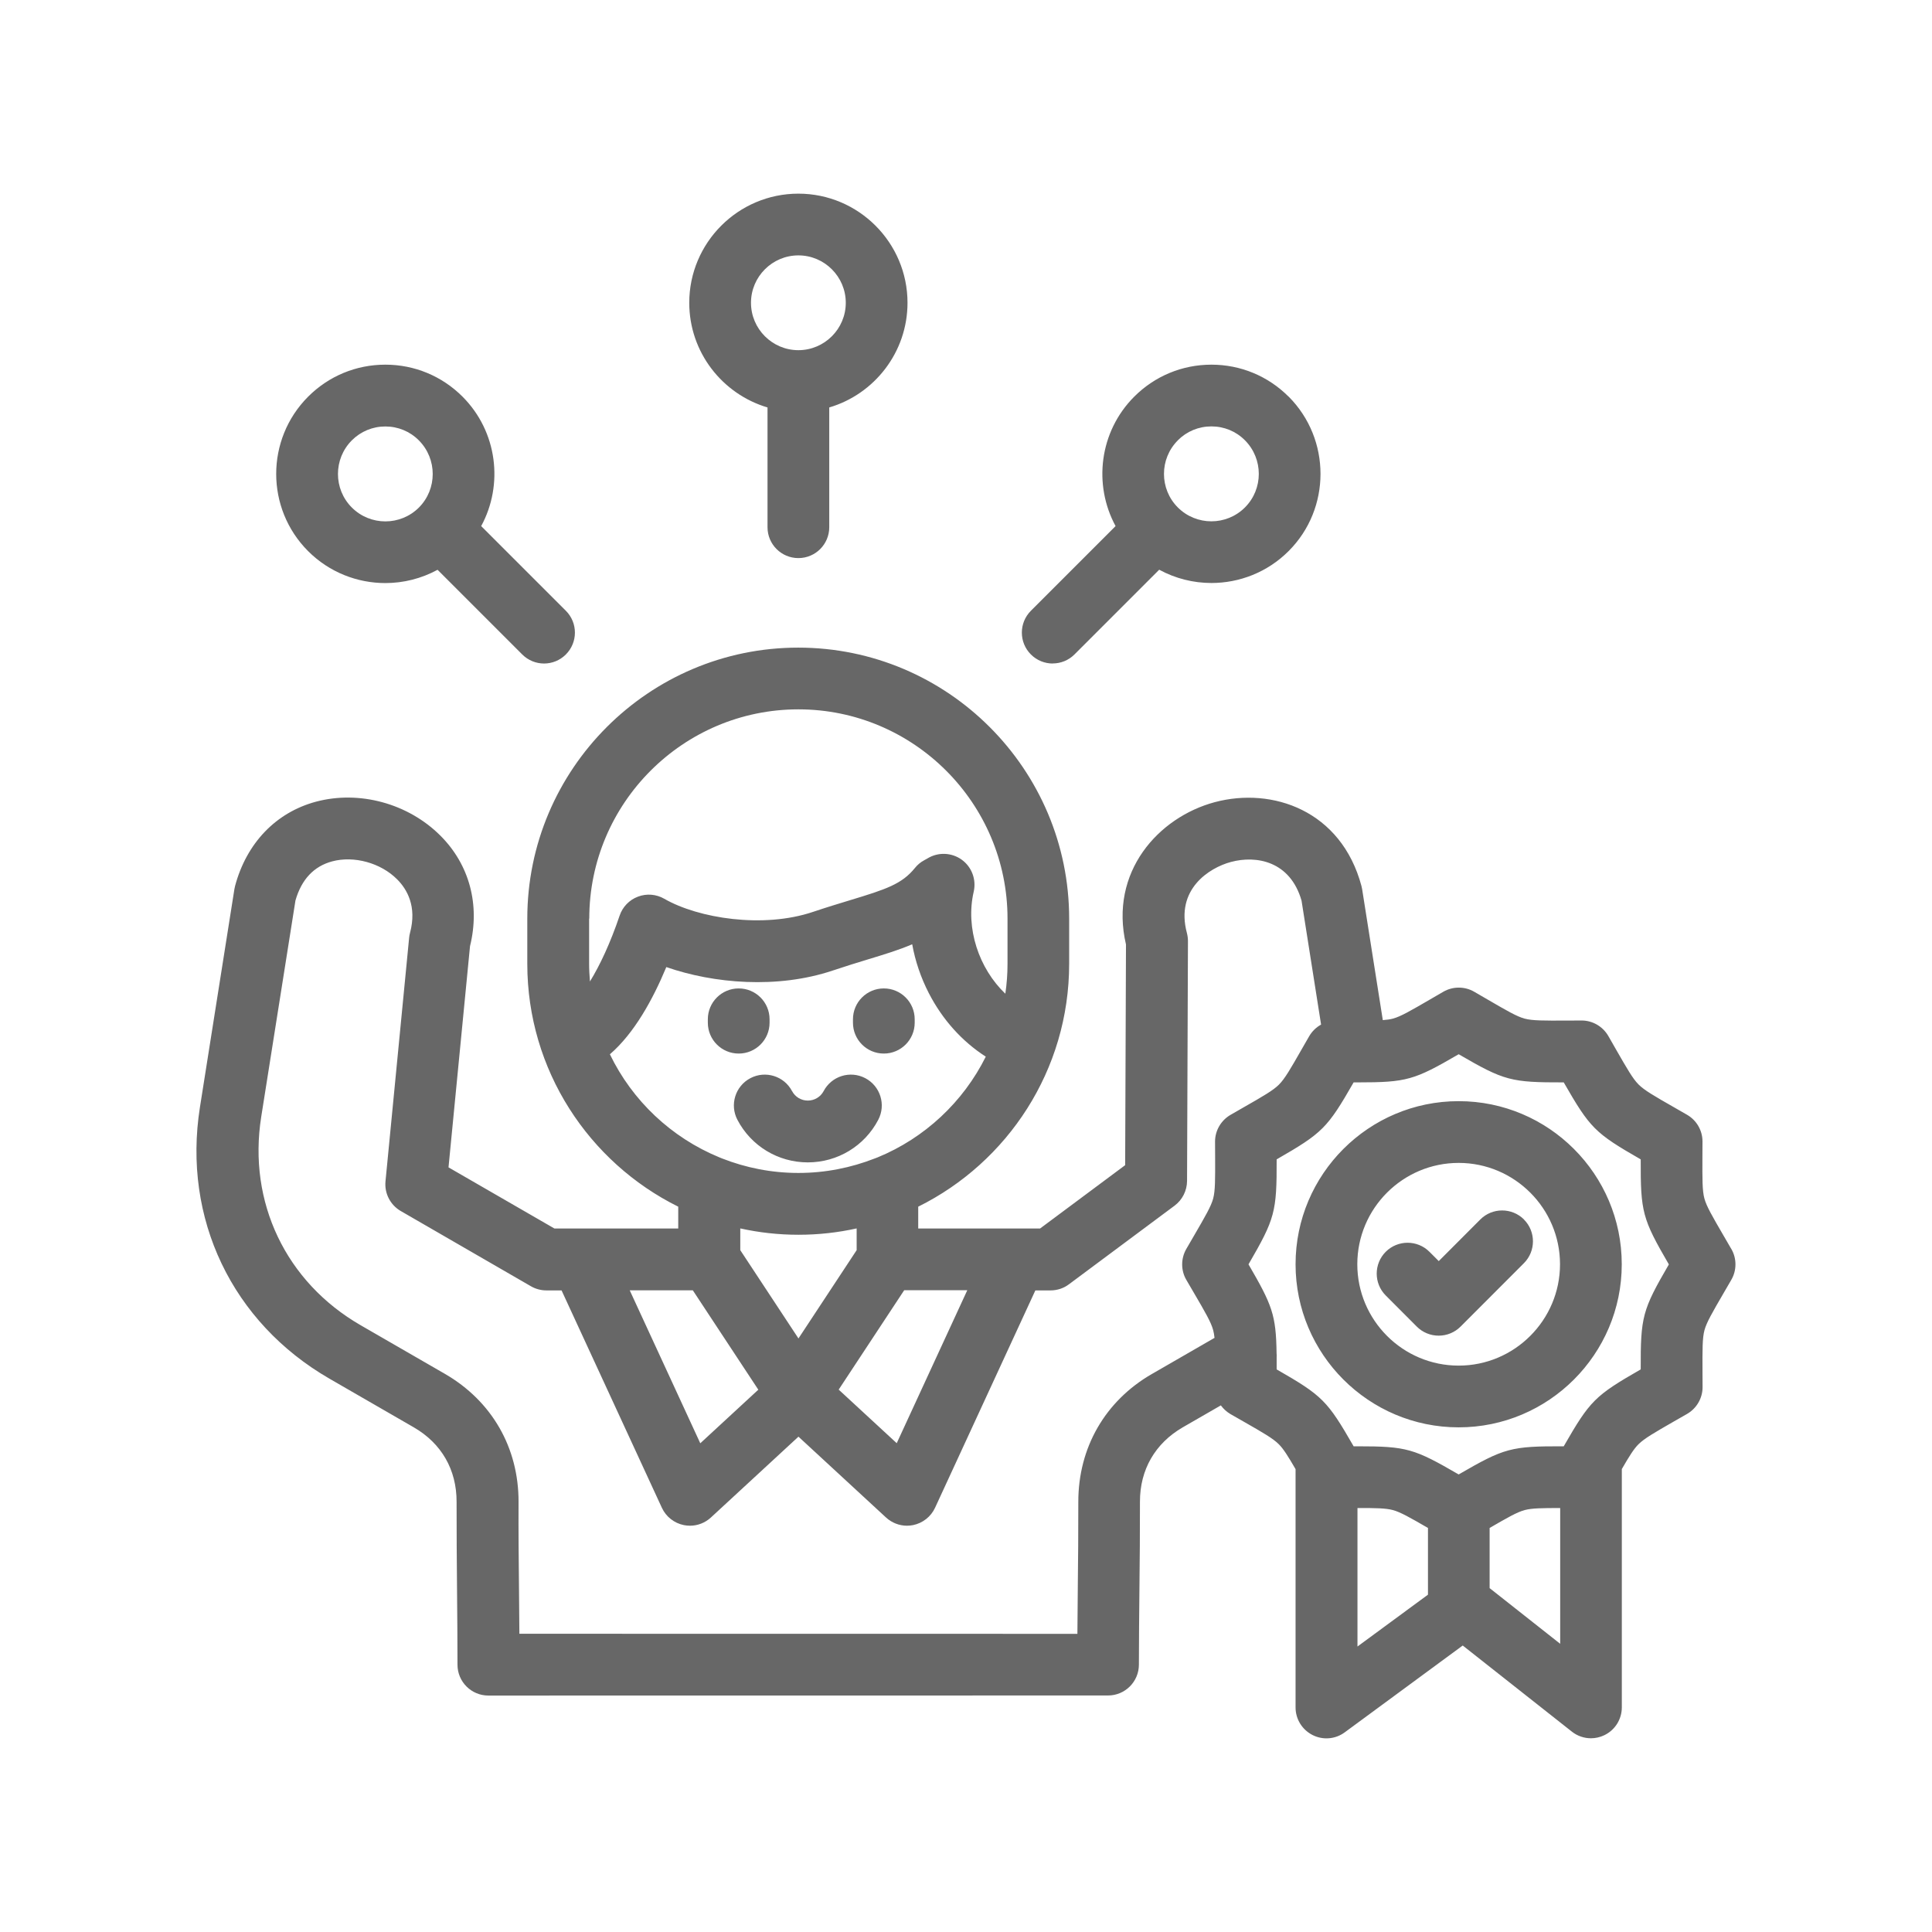 <?xml version="1.0" encoding="UTF-8"?>
<svg width="1200pt" height="1200pt" version="1.1" viewBox="0 0 1200 1200" xmlns="http://www.w3.org/2000/svg">
 <path d="m906 683.95c-55.875 0-101.3 45.422-101.3 101.3s45.422 101.3 101.3 101.3 101.3-45.422 101.3-101.3-45.422-101.3-101.3-101.3zm0 164.26c-34.734 0-62.953-28.266-62.953-62.953 0-34.734 28.266-62.953 62.953-62.953s62.953 28.266 62.953 62.953-28.266 62.953-62.953 62.953zm-252.14-436.13c4.922 0 9.797-1.875 13.547-5.625l52.594-52.594c10.078 5.484 21.234 8.25 32.438 8.25 17.344 0 34.734-6.609 47.953-19.828 26.391-26.391 26.391-69.422 0.047-95.906h-0.047c-12.797-12.797-29.812-19.875-47.953-19.875s-35.156 7.078-47.953 19.875c-21.703 21.75-25.547 54.656-11.578 80.391l-52.594 52.594c-7.5 7.5-7.5 19.641 0 27.141 3.75 3.75 8.672 5.625 13.547 5.625zm77.719-138.61c5.578-5.578 12.938-8.625 20.859-8.625 7.875 0 15.281 3.047 20.812 8.625 11.484 11.531 11.484 30.234 0 41.719s-30.188 11.484-41.672 0-11.484-30.188 0-41.672zm-254.86-20.391v74.391c0 10.594 8.578 19.172 19.172 19.172s19.172-8.578 19.172-19.172v-74.391c28.078-8.297 48.609-34.312 48.609-65.016 0-37.359-30.422-67.781-67.781-67.781s-67.781 30.422-67.781 67.781c0 30.75 20.578 56.719 48.609 65.016zm19.172-94.453c16.219 0 29.438 13.219 29.438 29.438s-13.219 29.438-29.438 29.438-29.438-13.219-29.438-29.438 13.219-29.438 29.438-29.438zm-256.55 203.53c11.203 0 22.359-2.766 32.438-8.25l52.594 52.594c3.75 3.75 8.672 5.625 13.547 5.625 4.922 0 9.797-1.875 13.547-5.625 7.5-7.5 7.5-19.641 0-27.141l-52.594-52.594c13.969-25.688 10.125-58.641-11.578-80.391-12.797-12.797-29.812-19.875-47.953-19.875s-35.156 7.078-47.953 19.875l-0.047 0.047c-26.391 26.484-26.391 69.469 0.047 95.906 13.219 13.219 30.609 19.828 47.953 19.828zm-20.812-88.641c5.578-5.578 12.938-8.625 20.812-8.625s15.281 3.047 20.812 8.625c11.484 11.531 11.484 30.234 0.047 41.719-11.484 11.484-30.188 11.484-41.672 0s-11.484-30.188 0-41.719zm856.78 502.18c-1.734-2.953-3.281-5.672-4.734-8.156-7.078-12.188-10.641-18.281-11.953-23.156s-1.266-11.906-1.219-25.922c0-2.906 0.047-6.047 0.047-9.469 0-6.844-3.656-13.172-9.609-16.594-2.953-1.734-5.672-3.281-8.156-4.688-12.234-6.984-18.328-10.5-21.938-14.109s-7.078-9.703-14.109-21.938c-1.406-2.484-3-5.203-4.688-8.203-3.422-5.906-9.75-9.609-16.594-9.609-3.469 0-6.609 0-9.469 0.047-14.016 0.047-21.047 0.094-25.922-1.219s-10.969-4.875-23.156-11.953c-2.484-1.453-5.156-3-8.156-4.734-5.906-3.422-13.266-3.422-19.172 0-2.953 1.734-5.672 3.281-8.156 4.734-12.188 7.078-18.281 10.641-23.156 11.953-1.734 0.469-3.75 0.75-6.281 0.938l-12.844-81.375c-0.094-0.656-0.234-1.312-0.422-1.969-12.562-46.828-55.312-61.594-91.125-52.031-34.969 9.375-65.672 43.359-55.125 88.406l-0.516 137.06-52.828 39.328h-75.703v-13.547c55.5-27.516 93.75-84.797 93.75-150.84v-28.078c0-92.812-75.469-168.32-168.28-168.32-92.766 0-168.28 75.516-168.28 168.32v28.078c0 66.047 38.25 123.32 93.75 150.84v13.547h-76.922l-65.766-37.969 13.359-137.39c6.328-25.641-0.328-50.578-18.375-68.625-20.016-20.016-50.391-28.312-77.344-21.094-24.797 6.656-43.078 25.688-50.203 52.312-0.188 0.656-0.328 1.312-0.422 1.969l-21.422 135.56c-10.875 69.047 19.969 133.6 80.531 168.56l52.312 30.188c17.203 9.938 26.625 26.344 26.578 46.219-0.047 18.281 0.141 36.891 0.281 54.891 0.141 15.281 0.281 31.078 0.281 46.312 0 10.594 8.578 19.172 19.172 19.172l384.89-0.047c10.594 0 19.172-8.578 19.172-19.172 0-15.281 0.188-31.172 0.328-46.5 0.188-17.906 0.375-36.469 0.328-54.656-0.047-19.875 9.422-36.281 26.578-46.219l23.672-13.641c1.547 2.109 3.516 3.938 5.859 5.344 2.953 1.734 5.719 3.281 8.203 4.688 12.234 6.984 18.328 10.5 21.938 14.109 2.906 2.906 5.719 7.406 10.406 15.469v148.03c0 7.219 4.078 13.828 10.547 17.109s14.203 2.625 20.016-1.688l73.266-53.906 67.781 53.484c3.422 2.719 7.641 4.125 11.859 4.125 2.859 0 5.719-0.656 8.344-1.922 6.609-3.188 10.828-9.891 10.828-17.25v-148.03c4.641-8.062 7.5-12.609 10.406-15.469 3.609-3.562 9.703-7.078 21.938-14.109 2.484-1.406 5.203-3 8.203-4.688 5.906-3.422 9.609-9.75 9.609-16.594 0-3.469 0-6.609-0.047-9.469-0.047-14.016-0.094-21.047 1.219-25.922s4.875-10.969 11.953-23.156c1.453-2.484 3-5.156 4.734-8.156 3.422-5.906 3.422-13.266 0-19.172zm-513.74 25.688h39.234l-43.828 95.016-36.047-33.281 40.688-61.734zm-195.56-230.81c0-71.672 58.266-129.98 129.89-129.98s129.89 58.312 129.89 129.98v28.078c0 6.328-0.469 12.516-1.359 18.562-16.359-15.609-24.891-40.641-19.641-63.375 1.734-7.547-1.219-15.375-7.453-19.875-6.281-4.5-14.625-4.828-21.234-0.797-0.75 0.469-1.5 0.844-2.25 1.266-2.156 1.172-4.031 2.766-5.578 4.688-8.062 9.938-17.625 13.172-40.453 20.062-6.75 2.062-14.391 4.359-22.875 7.219-30.891 10.406-71.203 4.031-92.344-8.156-4.969-2.859-10.969-3.375-16.359-1.312-5.391 2.016-9.562 6.375-11.391 11.812-5.859 17.297-12.281 30.891-18.422 40.875-0.281-3.609-0.516-7.266-0.516-10.969v-28.078zm12.797 84.281c15.047-12.984 26.578-33.797 35.062-54.188 29.297 10.219 69 13.688 103.36 2.156 7.969-2.672 15.281-4.922 21.75-6.891 10.031-3.047 19.172-5.812 27.609-9.422 1.875 10.406 5.344 20.672 10.312 30.328 8.484 16.5 20.719 30.047 35.391 39.469-14.016 28.172-37.969 50.578-67.219 62.578-0.609 0.188-1.172 0.422-1.734 0.656-14.719 5.766-30.703 9-47.438 9s-32.719-3.234-47.391-9c-0.562-0.234-1.172-0.469-1.734-0.703-29.766-12.234-54.047-35.156-67.969-64.031zm117.14 112.08c12.422 0 24.469-1.359 36.141-3.938v13.5l-36.141 54.844-36.141-54.844v-13.5c11.672 2.578 23.719 3.938 36.141 3.938zm-65.625 34.5 40.688 61.734-36.047 33.281-43.828-95.016h39.234zm285.19 51.938c-29.156 16.828-45.797 45.844-45.75 79.547 0.047 17.906-0.141 36.328-0.328 54.141-0.094 9.141-0.188 18.469-0.234 27.75l-346.6-0.047c-0.047-9.188-0.141-18.422-0.234-27.469-0.188-17.859-0.375-36.375-0.281-54.422 0.094-33.703-16.594-62.672-45.75-79.547l-52.312-30.188c-46.453-26.812-70.125-76.406-61.781-129.37l21.281-134.48c3.75-13.078 11.438-21.234 22.828-24.281 13.547-3.609 30.141 0.938 40.312 11.156 6.094 6.094 12.422 16.781 8.016 33.234-0.281 1.031-0.469 2.062-0.562 3.141l-14.672 151.18c-0.75 7.5 3 14.719 9.469 18.469l80.859 46.734c2.906 1.688 6.234 2.578 9.609 2.578h9.422l62.297 135c2.578 5.578 7.641 9.562 13.688 10.781 1.266 0.234 2.484 0.375 3.75 0.375 4.781 0 9.422-1.781 13.031-5.109l54.375-50.203 54.375 50.203c3.562 3.281 8.25 5.109 13.031 5.109 1.266 0 2.484-0.141 3.75-0.375 6-1.219 11.109-5.203 13.688-10.781l62.297-135h9.422c4.125 0 8.156-1.312 11.438-3.797l65.625-48.844c4.828-3.609 7.688-9.281 7.734-15.328l0.562-149.02c0-1.688-0.234-3.375-0.656-5.016-7.266-27.094 13.781-40.453 27.328-44.109 15.938-4.266 36.844-0.469 43.875 24l12.141 77.016c-3 1.641-5.578 4.125-7.359 7.172-1.734 2.953-3.281 5.672-4.688 8.156-6.984 12.234-10.5 18.328-14.109 21.938s-9.703 7.125-21.938 14.109c-2.484 1.406-5.203 2.953-8.156 4.688-5.906 3.422-9.609 9.75-9.609 16.594 0 3.469 0 6.609 0.047 9.469 0.047 14.016 0.094 21.047-1.219 25.922s-4.875 10.969-11.953 23.156c-1.453 2.484-3 5.156-4.734 8.156-3.422 5.953-3.422 13.266 0 19.172 1.688 2.906 3.234 5.578 4.688 8.016 7.125 12.188 10.688 18.328 12 23.203 0.375 1.406 0.656 3 0.844 4.828l-38.766 22.359zm127.6 83.297c11.438-0.047 17.625 0.094 22.031 1.266 4.688 1.266 10.547 4.594 21.797 11.109v41.438l-43.781 32.203v-86.016zm82.125 49.781v-37.406c11.25-6.516 17.062-9.844 21.797-11.109 4.406-1.172 10.594-1.266 22.031-1.266v84.328l-43.781-34.547zm93.844-135.89c-28.453 16.359-31.453 19.312-47.812 47.766-32.859-0.094-36.844 1.031-65.25 17.484-27.656-16.031-32.203-17.484-62.719-17.484h-2.531c-16.359-28.406-19.312-31.406-47.812-47.766v-7.547c0.047-0.844 0.047-1.688-0.047-2.531-0.328-23.906-2.812-30-17.438-55.172 16.453-28.359 17.578-32.438 17.484-65.203 28.453-16.359 31.453-19.312 47.812-47.812h0.797c0.562 0.047 1.125 0.047 1.734 0 30.469 0 35.109-1.406 62.719-17.484 28.406 16.5 32.391 17.531 65.25 17.484 16.359 28.453 19.312 31.453 47.812 47.812-0.094 32.766 0.984 36.844 17.484 65.25-16.5 28.406-17.578 32.438-17.484 65.25zm-72.562-93.141c7.5 7.5 7.5 19.641 0.047 27.141l-39.375 39.422c-3.609 3.609-8.484 5.625-13.594 5.625s-9.984-2.016-13.594-5.625l-19.312-19.359c-7.453-7.5-7.453-19.641 0.047-27.141 7.5-7.453 19.641-7.453 27.141 0.047l5.766 5.766 25.781-25.828c7.453-7.5 19.641-7.5 27.141-0.047zm-454.55-79.734c1.922 3.656 5.672 5.906 9.797 5.906s7.875-2.25 9.797-5.859c4.922-9.375 16.5-12.984 25.875-8.062s12.984 16.5 8.062 25.875c-8.531 16.312-25.312 26.438-43.734 26.438s-35.203-10.125-43.734-26.438c-4.922-9.375-1.312-20.953 8.062-25.875s20.953-1.312 25.875 8.062zm37.828-42.469v-2.109c0-10.594 8.578-19.172 19.172-19.172s19.172 8.578 19.172 19.172v2.109c0 10.594-8.578 19.172-19.172 19.172s-19.172-8.578-19.172-19.172zm-90.141 0v-2.109c0-10.594 8.578-19.172 19.172-19.172s19.172 8.578 19.172 19.172v2.109c0 10.594-8.578 19.172-19.172 19.172s-19.172-8.578-19.172-19.172z" fill="#676767"/>
</svg>
